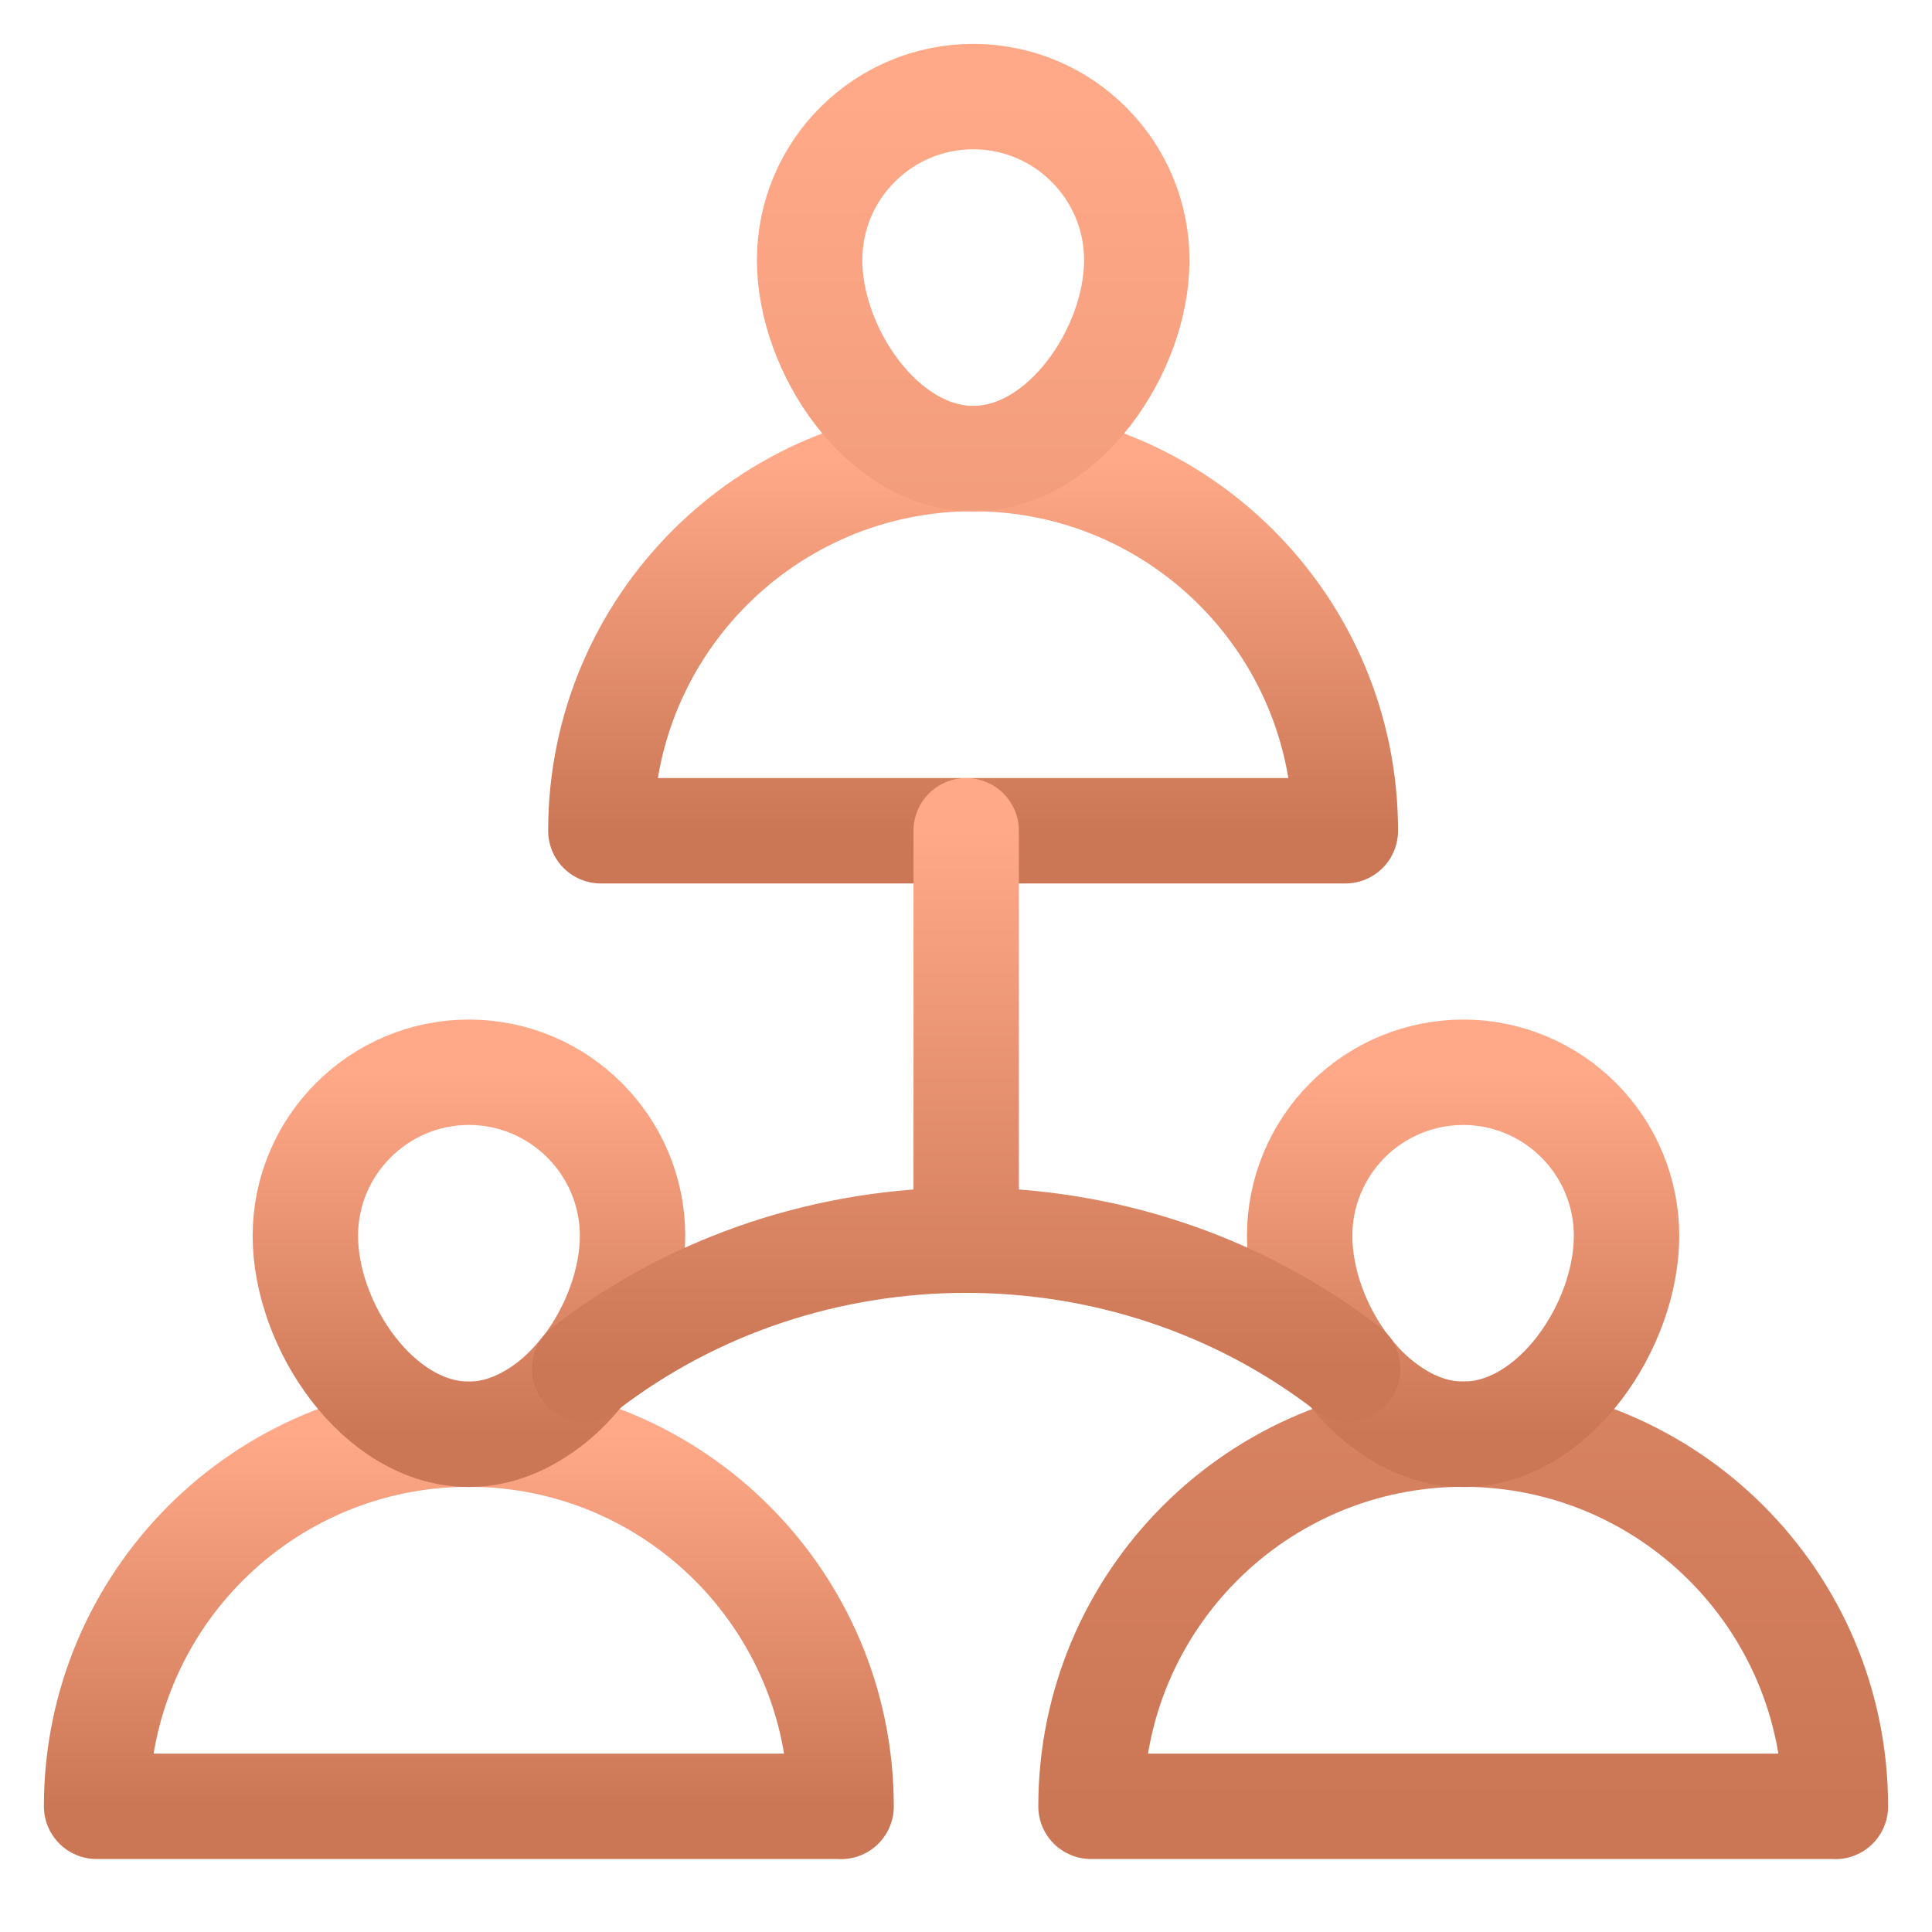 <svg xmlns="http://www.w3.org/2000/svg" width="20" height="20" viewBox="0 0 20 20" fill="none">
  <path d="M13.927 8.6H6.22C6.22 6.472 7.945 4.747 10.074 4.747C12.202 4.747 13.927 6.472 13.927 8.6Z" stroke="url(#paint0_linear_8610_10133)" stroke-width="1.091" stroke-miterlimit="10" stroke-linecap="round" stroke-linejoin="round"/>
  <path d="M10.075 4.747C9.14 4.747 8.381 3.627 8.381 2.693C8.381 1.759 9.14 1 10.075 1C11.009 1 11.768 1.759 11.768 2.693C11.768 3.627 11.009 4.747 10.075 4.747ZM19 18.699H11.294C11.294 16.571 13.019 14.846 15.147 14.846C17.275 14.846 19 16.571 19 18.7V18.699Z" stroke="url(#paint1_linear_8610_10133)" stroke-width="1.091" stroke-miterlimit="10" stroke-linecap="round" stroke-linejoin="round"/>
  <path d="M16.838 12.793C16.838 13.727 16.081 14.848 15.148 14.848C14.895 14.848 14.655 14.764 14.44 14.626C14.255 14.507 14.093 14.356 13.961 14.181L13.95 14.171C13.642 13.775 13.454 13.262 13.454 12.793C13.454 12.344 13.633 11.913 13.95 11.596C14.268 11.278 14.699 11.1 15.148 11.1C15.596 11.1 16.026 11.279 16.343 11.597C16.66 11.914 16.838 12.345 16.838 12.793Z" stroke="url(#paint2_linear_8610_10133)" stroke-width="1.091" stroke-miterlimit="10" stroke-linecap="round" stroke-linejoin="round"/>
  <path d="M8.707 18.699H1C1 16.571 2.725 14.846 4.854 14.846C6.982 14.846 8.707 16.571 8.707 18.7V18.699Z" stroke="url(#paint3_linear_8610_10133)" stroke-width="1.091" stroke-miterlimit="10" stroke-linecap="round" stroke-linejoin="round"/>
  <path d="M6.548 12.793C6.548 13.262 6.357 13.775 6.052 14.171L6.041 14.181C5.902 14.358 5.739 14.514 5.559 14.626C5.344 14.764 5.104 14.848 4.854 14.848C3.921 14.848 3.161 13.726 3.161 12.793C3.161 11.86 3.921 11.1 4.854 11.1C5.788 11.1 6.548 11.86 6.548 12.793Z" stroke="url(#paint4_linear_8610_10133)" stroke-width="1.091" stroke-miterlimit="10" stroke-linecap="round" stroke-linejoin="round"/>
  <path d="M6.052 14.171C8.354 12.394 11.65 12.394 13.951 14.171M10.002 8.6V12.838" stroke="url(#paint5_linear_8610_10133)" stroke-width="1.091" stroke-miterlimit="10" stroke-linecap="round" stroke-linejoin="round"/>
  <defs>
    <linearGradient id="paint0_linear_8610_10133" x1="10.074" y1="4.747" x2="10.074" y2="8.6" gradientUnits="userSpaceOnUse">
      <stop stop-color="#FFA988"/>
      <stop offset="1" stop-color="#CB7655"/>
    </linearGradient>
    <linearGradient id="paint1_linear_8610_10133" x1="13.691" y1="1" x2="13.691" y2="18.7" gradientUnits="userSpaceOnUse">
      <stop stop-color="#FFA988"/>
      <stop offset="1" stop-color="#CB7655"/>
    </linearGradient>
    <linearGradient id="paint2_linear_8610_10133" x1="15.146" y1="11.1" x2="15.146" y2="14.848" gradientUnits="userSpaceOnUse">
      <stop stop-color="#FFA988"/>
      <stop offset="1" stop-color="#CB7655"/>
    </linearGradient>
    <linearGradient id="paint3_linear_8610_10133" x1="4.853" y1="14.846" x2="4.853" y2="18.7" gradientUnits="userSpaceOnUse">
      <stop stop-color="#FFA988"/>
      <stop offset="1" stop-color="#CB7655"/>
    </linearGradient>
    <linearGradient id="paint4_linear_8610_10133" x1="4.855" y1="11.1" x2="4.855" y2="14.848" gradientUnits="userSpaceOnUse">
      <stop stop-color="#FFA988"/>
      <stop offset="1" stop-color="#CB7655"/>
    </linearGradient>
    <linearGradient id="paint5_linear_8610_10133" x1="10.002" y1="8.6" x2="10.002" y2="14.171" gradientUnits="userSpaceOnUse">
      <stop stop-color="#FFA988"/>
      <stop offset="1" stop-color="#CB7655"/>
    </linearGradient>
  </defs>
</svg>